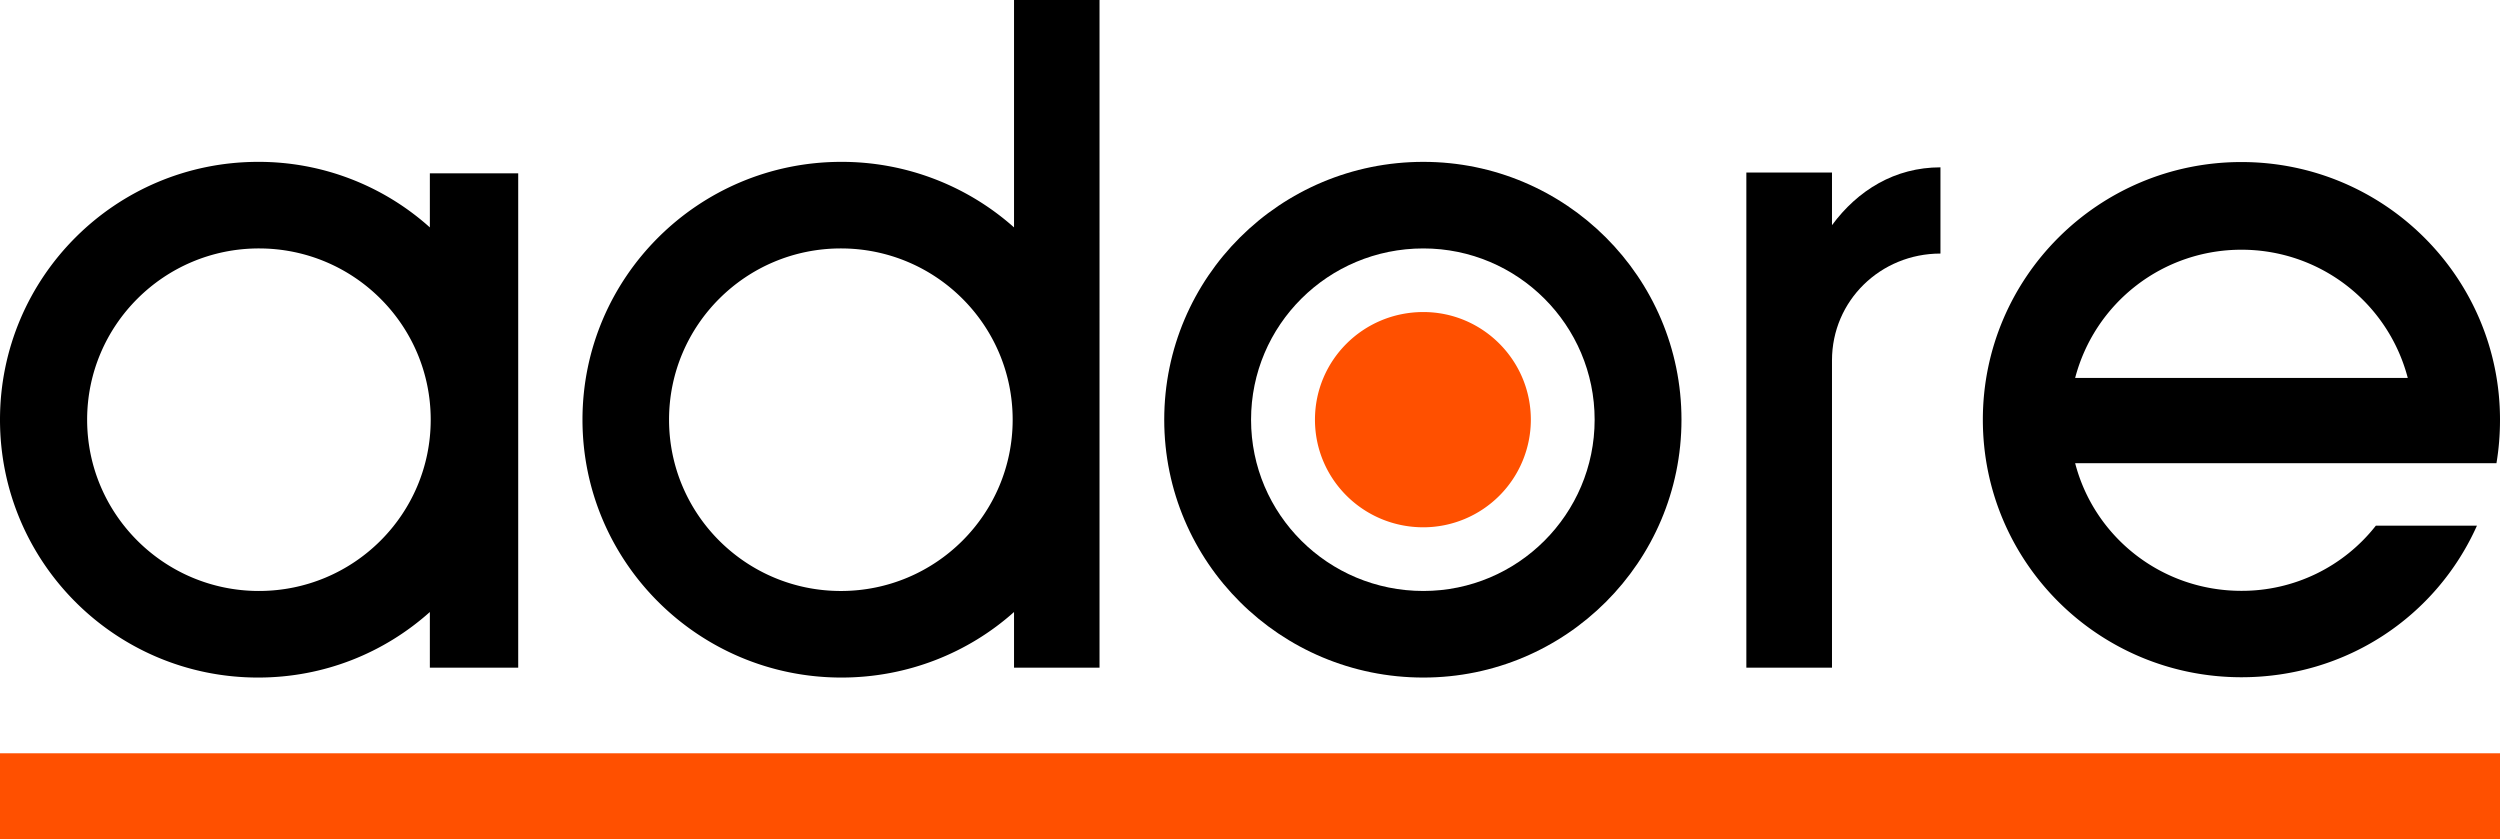 <svg xmlns="http://www.w3.org/2000/svg" width="137" height="46" viewBox="0 0 137 46"><g><g><g><path fill="#ff5000" d="M0 41.28h137V46H0z"/></g><g><path fill="#ff5000" d="M78 28.896A5.9 5.9 0 0 0 83.89 23c0-3.26-2.647-5.9-5.89-5.9-3.295 0-5.94 2.64-5.94 5.9 0 3.255 2.647 5.896 5.94 5.896z"/></g><g><path d="M14.19 32.385C9 32.385 4.775 28.183 4.775 23S9 13.614 14.189 13.614c5.2 0 9.414 4.203 9.414 9.386 0 5.183-4.215 9.385-9.414 9.385zm9.366-22.888v2.965a14.035 14.035 0 0 0-9.402-3.592C6.326 8.87 0 15.196 0 23c0 7.803 6.319 14.13 14.144 14.13 3.626 0 6.914-1.358 9.412-3.592v3.051h4.842V9.497z"/></g><g><path d="M46.08 32.386c-5.2 0-9.416-4.203-9.416-9.386 0-5.183 4.215-9.386 9.416-9.386 5.2 0 9.414 4.203 9.414 9.386 0 5.183-4.215 9.386-9.414 9.386zM55.569 0v12.462a14.195 14.195 0 0 0-9.464-3.592C38.278 8.87 31.92 15.196 31.92 23c0 7.804 6.364 14.13 14.191 14.13 3.626 0 6.959-1.358 9.458-3.592v3.051h4.685V0z"/></g><g><path d="M78 32.385c-5.227 0-9.442-4.202-9.442-9.385s4.215-9.386 9.442-9.386c5.171 0 9.386 4.203 9.386 9.386 0 5.183-4.215 9.385-9.386 9.385zM63.8 23c0 7.803 6.345 14.13 14.2 14.13 7.8 0 14.145-6.327 14.145-14.13 0-7.804-6.346-14.13-14.145-14.13-7.855 0-14.2 6.326-14.2 14.13z"/></g><g><path d="M122.832 13.685a9.405 9.405 0 0 1 9.114 7.027h-18.228a9.405 9.405 0 0 1 9.114-7.027zm7.364 15.123a9.328 9.328 0 0 1-7.364 3.57c-4.382 0-8.064-2.947-9.114-6.995h23.088c.13-.779.194-1.565.194-2.383 0-7.79-6.34-14.12-14.168-14.12C115 8.88 108.66 15.203 108.66 23c0 7.81 6.34 14.113 14.172 14.113 5.735 0 10.674-3.323 12.904-8.305z"/></g><g><path d="M100.393 19.75c0-3.275 2.66-5.855 5.944-5.855V9.17c-2.502 0-4.537 1.261-5.944 3.17V9.456H95.7V36.59h4.693V19.748z"/></g></g></g></svg>